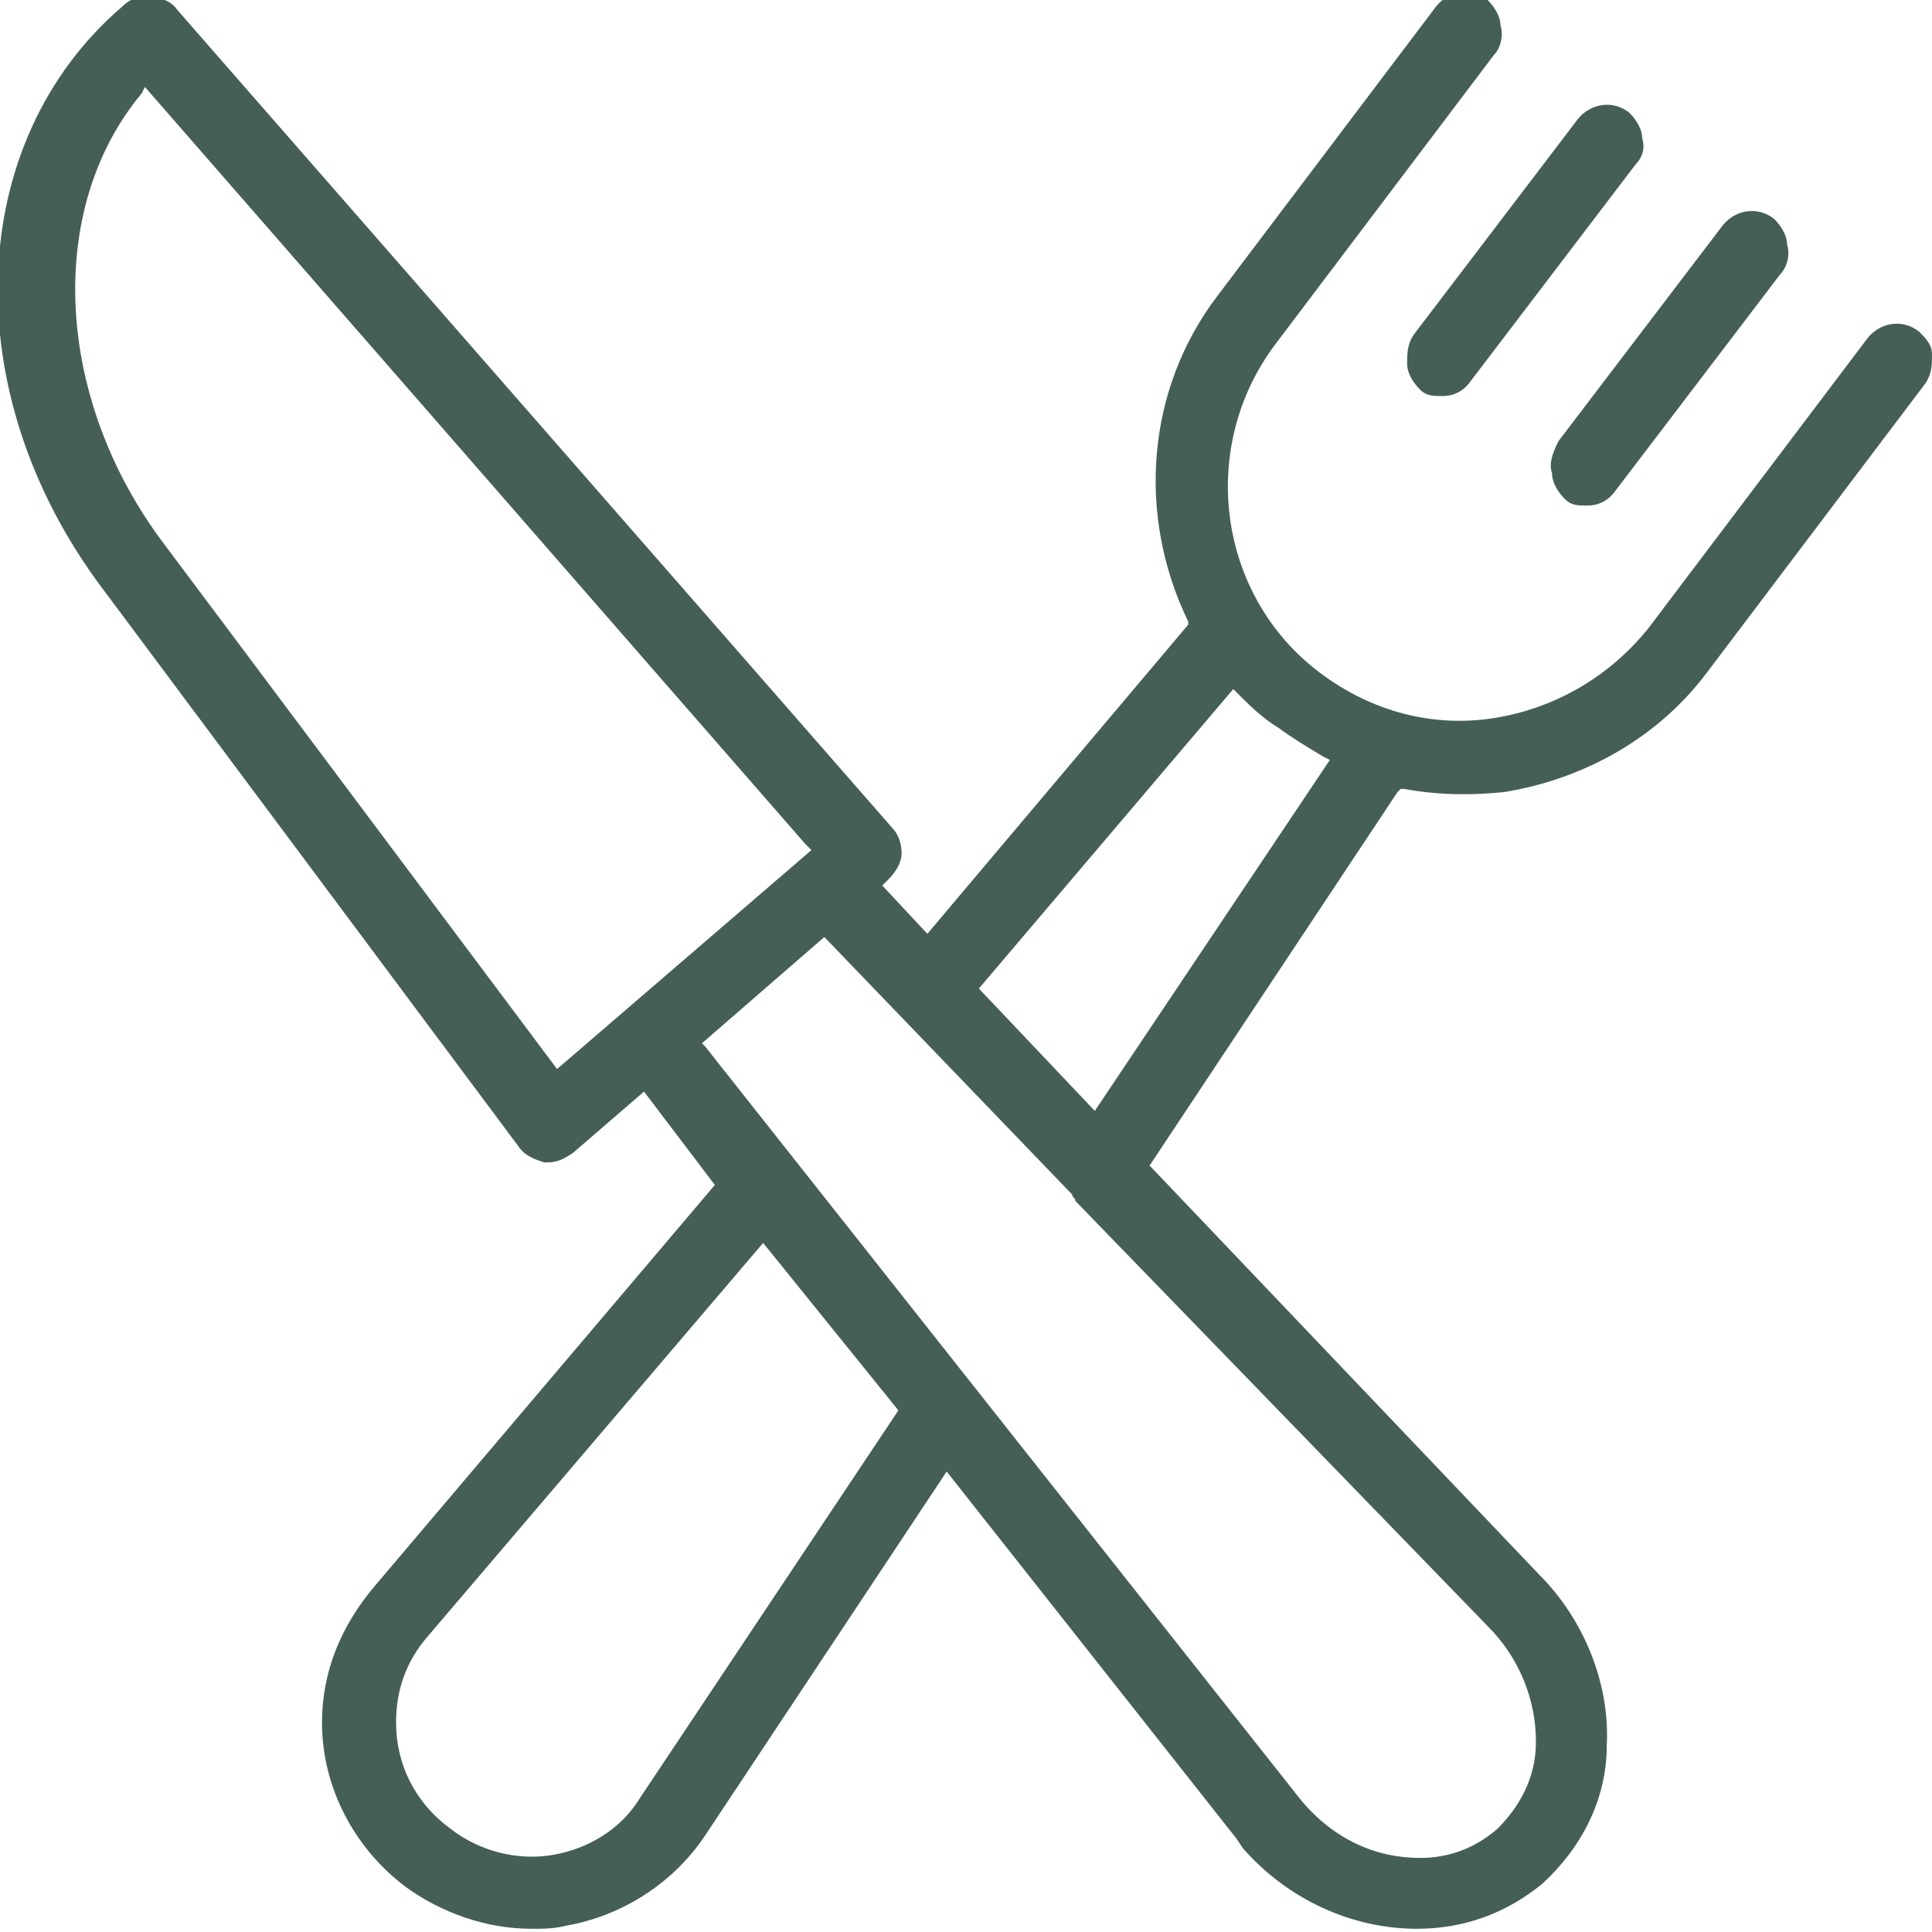 <?xml version="1.0" encoding="utf-8"?>
<!-- Generator: Adobe Illustrator 24.2.1, SVG Export Plug-In . SVG Version: 6.00 Build 0)  -->
<svg version="1.1" id="Layer_1" xmlns="http://www.w3.org/2000/svg" xmlns:xlink="http://www.w3.org/1999/xlink" x="0px" y="0px"
	 viewBox="0 0 60 60" style="enable-background:new 0 0 60 60;" xml:space="preserve">
<style type="text/css">
	.st0{fill:#455F57;}
</style>
<g>
	<path class="st0" d="M59.6,10.3c-0.5-0.4-1.2-0.3-1.6,0.2l-6.8,9C50,21,48.3,22,46.4,22.3c-1.9,0.3-3.8-0.2-5.4-1.4
		c-3.2-2.4-3.8-7-1.4-10.2l6.8-9c0.2-0.2,0.3-0.6,0.2-0.9c0-0.3-0.2-0.6-0.4-0.8c-0.5-0.4-1.2-0.3-1.6,0.2l-6.8,9
		c-2.2,2.9-2.5,6.8-0.9,10.1l0,0.1l-8.1,9.6l-1.4-1.5l0.2-0.2c0.2-0.2,0.4-0.5,0.4-0.8c0-0.3-0.1-0.6-0.3-0.8L5.5,0.3
		C5.3,0,4.9-0.1,4.6-0.1c-0.2,0-0.5,0-0.8,0.3c-4.9,4.2-5.2,12-0.6,18.1l12.9,17.3c0.2,0.3,0.5,0.4,0.8,0.5l0.1,0
		c0.3,0,0.5-0.1,0.8-0.3l2.2-1.9l2.2,2.9L11.6,49.3c-1,1.2-1.6,2.6-1.6,4.2c0,2,1,3.9,2.6,5.1c1.1,0.8,2.5,1.3,3.9,1.3
		c0.4,0,0.7,0,1.1-0.1c1.7-0.3,3.3-1.3,4.3-2.8l7.5-11.3l9,11.4l0.2,0.3C40,59,42,59.9,44,59.9c1.5,0,2.8-0.5,3.9-1.4
		c1.2-1.1,2-2.6,2-4.3c0.1-1.9-0.7-3.9-2.1-5.3L35.8,36.3l-0.1-0.1l7.7-11.6l0.1-0.1l0.1,0c1.1,0.2,2.1,0.2,3.1,0.1
		c2.5-0.4,4.8-1.7,6.3-3.7l6.8-9l0,0C60,11.6,60,11.3,60,11C60,10.7,59.8,10.5,59.6,10.3z M27.9,43.8l-8,12c-0.6,1-1.6,1.6-2.7,1.8
		c-1.1,0.2-2.3-0.1-3.2-0.8c-1.1-0.8-1.7-2-1.7-3.3c0-1,0.3-1.9,1-2.7l10.4-12.2L27.9,43.8z M25.2,26.4l-7.9,6.8L5.1,16.9
		c-3.4-4.5-3.7-10.4-0.7-14l0.1-0.2l20.5,23.5L25.2,26.4z M25.6,29.1l7.7,8c0,0.1,0.1,0.1,0.1,0.2l12.8,13.2l0,0
		c1,1,1.5,2.3,1.5,3.6c0,1.1-0.5,2-1.2,2.7c-0.7,0.6-1.5,0.9-2.4,0.9c-1.4,0-2.7-0.6-3.7-1.8L21.9,32.5l-0.1-0.1L25.6,29.1z
		 M30.4,30.7l7.9-9.3l0.1,0.1c0.4,0.4,0.8,0.8,1.3,1.1c0.4,0.3,0.9,0.6,1.4,0.9l0.2,0.1L34,34.5L30.4,30.7z"/>
	<path class="st0" d="M43.7,11.3c0,0.3,0.2,0.6,0.4,0.8c0.2,0.2,0.4,0.2,0.7,0.2c0.4,0,0.7-0.2,0.9-0.5l5.1-6.7
		C51,4.9,51.1,4.6,51,4.3c0-0.3-0.2-0.6-0.4-0.8c-0.5-0.4-1.2-0.3-1.6,0.2l-5.1,6.7C43.7,10.7,43.7,11,43.7,11.3z"/>
	<path class="st0" d="M48.2,14.7c0,0.3,0.2,0.6,0.4,0.8c0.2,0.2,0.4,0.2,0.7,0.2c0.4,0,0.7-0.2,0.9-0.5l5.1-6.7
		c0.2-0.2,0.3-0.6,0.2-0.9c0-0.3-0.2-0.6-0.4-0.8c-0.5-0.4-1.2-0.3-1.6,0.2l-5.1,6.7C48.2,14.1,48.1,14.4,48.2,14.7z"/>
</g>
</svg>
